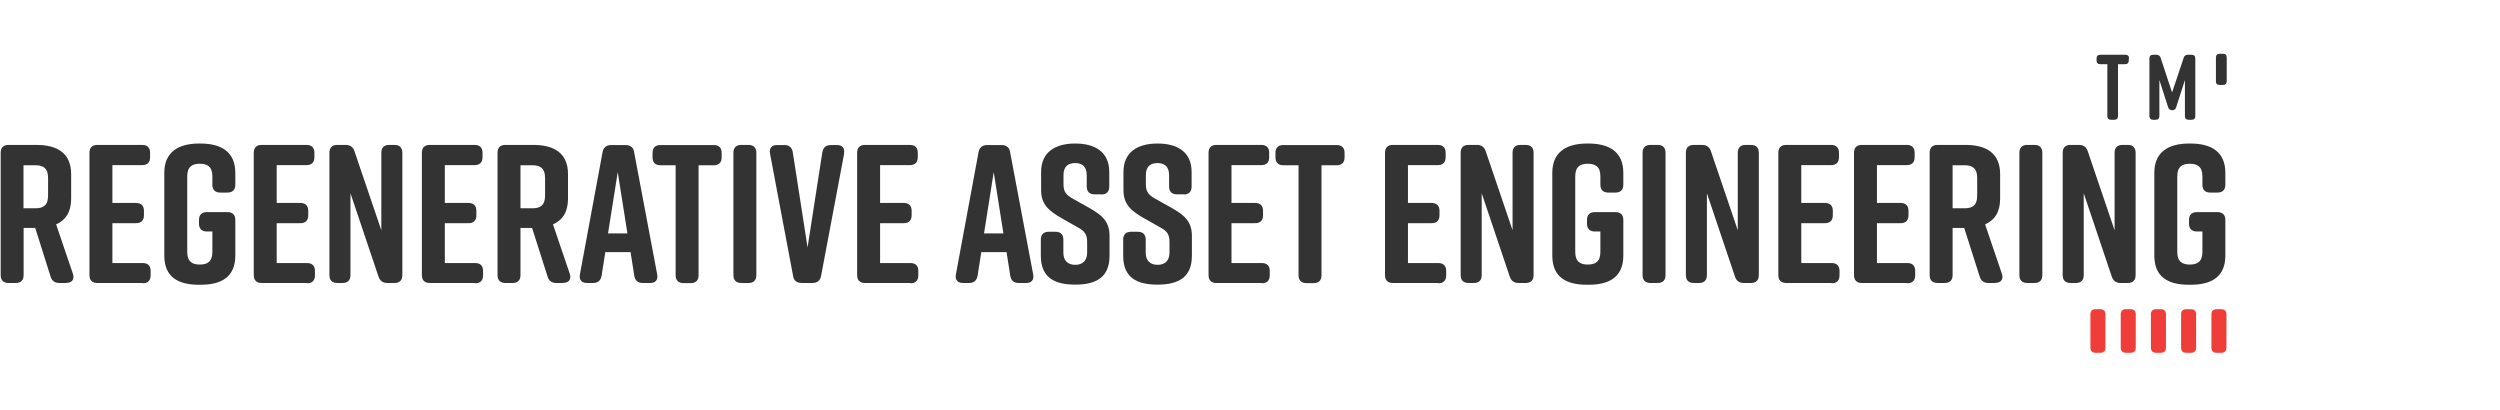 <?xml version="1.0" encoding="UTF-8"?>
<svg id="Layer_2" data-name="Layer 2" xmlns="http://www.w3.org/2000/svg" viewBox="0 0 183.05 30">
  <g id="System">
    <g>
      <rect id="Rectangle_4559" data-name="Rectangle 4559" width="183.05" height="30" style="fill: #fff;"/>
      <g>
        <g>
          <path d="M4.85,20.72h-.5c-.33,0-.55-.14-.65-.48l-1.12-3.55h-.85v3.45c0,.38-.2.58-.58.58h-.52c-.38,0-.58-.2-.58-.58v-8.95c0-.38.2-.58.58-.58h2.04c1.53,0,2.54.61,2.54,2.14v1.8c0,.97-.4,1.57-1.1,1.88l1.23,3.62c.13.39-.06.66-.48.66ZM1.72,15.25h.88c.55,0,.92-.2.92-.92v-1.31c0-.72-.38-.92-.92-.92h-.88v3.16Z" style="fill: #333;"/>
          <path d="M10.45,20.72h-3.32c-.38,0-.58-.2-.58-.58v-8.95c0-.38.2-.58.58-.58h3.28c.38,0,.58.2.58.58v.32c0,.38-.2.58-.58.58h-2.18v2.77h1.73c.38,0,.58.2.58.58v.32c0,.38-.2.58-.58.58h-1.73v2.92h2.22c.38,0,.58.2.58.58v.32c0,.38-.2.58-.58.58Z" style="fill: #333;"/>
          <path d="M17.23,16.11v2.6c0,1.56-1.01,2.14-2.54,2.14h-.12c-1.53,0-2.54-.56-2.54-2.14v-6.06c0-1.5,1.01-2.14,2.54-2.14h.12c1.53,0,2.54.63,2.54,2.14v.87c0,.38-.2.58-.58.58h-.52c-.38,0-.58-.2-.58-.58v-.61c0-.72-.38-.92-.92-.92s-.92.2-.92.92v5.54c0,.72.38.92.92.92s.92-.2.92-.92v-1.5h-.4c-.38,0-.58-.2-.58-.58v-.26c0-.38.2-.58.58-.58h1.5c.38,0,.58.2.58.58Z" style="fill: #333;"/>
          <path d="M22.48,20.72h-3.32c-.38,0-.58-.2-.58-.58v-8.95c0-.38.2-.58.58-.58h3.28c.38,0,.58.2.58.58v.32c0,.38-.2.58-.58.58h-2.18v2.77h1.73c.38,0,.58.2.58.58v.32c0,.38-.2.58-.58.58h-1.73v2.92h2.22c.38,0,.58.2.58.58v.32c0,.38-.2.58-.58.58Z" style="fill: #333;"/>
          <path d="M25.08,20.72h-.38c-.38,0-.58-.2-.58-.58v-8.95c0-.38.2-.58.58-.58h.61c.33,0,.55.16.65.48l1.96,5.77v-5.67c0-.38.2-.58.58-.58h.38c.38,0,.58.2.58.58v8.95c0,.38-.2.58-.58.58h-.52c-.33,0-.55-.16-.65-.48l-2.05-6.09v5.99c0,.38-.2.58-.58.58Z" style="fill: #333;"/>
          <path d="M34.79,20.72h-3.32c-.38,0-.58-.2-.58-.58v-8.95c0-.38.2-.58.58-.58h3.28c.38,0,.58.2.58.58v.32c0,.38-.2.58-.58.58h-2.18v2.77h1.73c.38,0,.58.2.58.58v.32c0,.38-.2.58-.58.58h-1.73v2.92h2.22c.38,0,.58.2.58.58v.32c0,.38-.2.58-.58.58Z" style="fill: #333;"/>
          <path d="M41.24,20.72h-.5c-.33,0-.55-.14-.65-.48l-1.13-3.55h-.85v3.45c0,.38-.2.58-.58.58h-.52c-.38,0-.58-.2-.58-.58v-8.95c0-.38.2-.58.58-.58h2.04c1.53,0,2.54.61,2.54,2.14v1.8c0,.97-.4,1.57-1.1,1.88l1.23,3.62c.13.39-.06.66-.48.66ZM38.11,15.25h.88c.55,0,.92-.2.92-.92v-1.31c0-.72-.38-.92-.92-.92h-.88v3.16Z" style="fill: #333;"/>
          <path d="M47.59,20.72h-.53c-.35,0-.56-.17-.62-.54l-.27-1.72h-1.85l-.27,1.72c-.06.36-.27.54-.62.54h-.45c-.39,0-.59-.22-.52-.62l1.66-8.96c.06-.35.29-.52.64-.52h1.04c.35,0,.58.17.63.52l1.69,8.96c.07.4-.13.62-.52.62ZM45.94,17.09l-.71-4.49-.71,4.49h1.42Z" style="fill: #333;"/>
          <path d="M52.84,11.2v.32c0,.38-.2.58-.58.58h-1.11v8.05c0,.38-.2.58-.58.58h-.52c-.38,0-.58-.2-.58-.58v-8.05h-1.11c-.38,0-.58-.2-.58-.58v-.32c0-.38.2-.58.58-.58h3.9c.38,0,.58.2.58.58Z" style="fill: #333;"/>
          <path d="M54.8,20.72h-.52c-.38,0-.58-.2-.58-.58v-8.95c0-.38.2-.58.58-.58h.52c.38,0,.58.2.58.58v8.95c0,.38-.2.58-.58.58Z" style="fill: #333;"/>
          <path d="M61.81,11.24l-1.69,8.96c-.06.35-.29.52-.64.52h-.78c-.35,0-.58-.17-.63-.52l-1.69-8.96c-.07-.4.13-.62.52-.62h.53c.35,0,.56.17.62.54l1.08,6.96,1.08-6.96c.06-.36.27-.54.62-.54h.45c.39,0,.59.22.52.62Z" style="fill: #333;"/>
          <path d="M66.66,20.72h-3.32c-.38,0-.58-.2-.58-.58v-8.95c0-.38.2-.58.58-.58h3.28c.38,0,.58.2.58.58v.32c0,.38-.2.58-.58.58h-2.18v2.77h1.73c.38,0,.58.2.58.58v.32c0,.38-.2.58-.58.58h-1.73v2.92h2.22c.38,0,.58.2.58.58v.32c0,.38-.2.58-.58.58Z" style="fill: #333;"/>
          <path d="M75.12,20.72h-.53c-.35,0-.56-.17-.62-.54l-.27-1.72h-1.85l-.27,1.72c-.06.36-.27.54-.62.54h-.45c-.39,0-.59-.22-.52-.62l1.66-8.96c.06-.35.29-.52.64-.52h1.04c.35,0,.58.17.63.52l1.69,8.96c.07.4-.13.62-.52.62ZM73.47,17.09l-.71-4.49-.71,4.49h1.42Z" style="fill: #333;"/>
          <path d="M80.64,14.23h-.49c-.38,0-.58-.2-.58-.58v-.84c0-.63-.36-.87-.85-.87s-.85.23-.85.87v.69c0,.52.17.75.65,1.03l1.18.66c.97.55,1.54,1,1.54,2.08v1.46c0,1.56-.97,2.11-2.5,2.11h-.03c-1.53,0-2.5-.54-2.5-2.11v-1.18c0-.38.2-.58.58-.58h.49c.38,0,.58.2.58.58v.95c0,.62.36.89.87.89s.87-.28.87-.89v-.79c0-.52-.16-.78-.66-1.05l-1.17-.66c-.98-.56-1.54-1.03-1.54-2.08v-1.33c0-1.5,1.1-2.08,2.48-2.08h.03c1.39,0,2.48.58,2.48,2.08v1.07c0,.38-.2.58-.58.58Z" style="fill: #333;"/>
          <path d="M86.67,14.23h-.49c-.38,0-.58-.2-.58-.58v-.84c0-.63-.36-.87-.85-.87s-.85.23-.85.87v.69c0,.52.17.75.65,1.03l1.18.66c.97.55,1.54,1,1.54,2.08v1.46c0,1.56-.97,2.11-2.5,2.11h-.03c-1.53,0-2.5-.54-2.5-2.11v-1.18c0-.38.2-.58.58-.58h.49c.38,0,.58.2.58.58v.95c0,.62.36.89.87.89s.87-.28.87-.89v-.79c0-.52-.16-.78-.66-1.05l-1.17-.66c-.98-.56-1.54-1.03-1.54-2.08v-1.33c0-1.5,1.1-2.08,2.48-2.08h.03c1.39,0,2.48.58,2.48,2.08v1.07c0,.38-.2.58-.58.58Z" style="fill: #333;"/>
          <path d="M92.39,20.72h-3.32c-.38,0-.58-.2-.58-.58v-8.95c0-.38.2-.58.58-.58h3.28c.38,0,.58.2.58.58v.32c0,.38-.2.58-.58.58h-2.18v2.77h1.73c.38,0,.58.2.58.58v.32c0,.38-.2.58-.58.58h-1.73v2.92h2.22c.38,0,.58.2.58.58v.32c0,.38-.2.58-.58.58Z" style="fill: #333;"/>
          <path d="M98.45,11.2v.32c0,.38-.2.58-.58.58h-1.11v8.05c0,.38-.2.58-.58.58h-.52c-.38,0-.58-.2-.58-.58v-8.05h-1.11c-.38,0-.58-.2-.58-.58v-.32c0-.38.2-.58.58-.58h3.9c.38,0,.58.2.58.58Z" style="fill: #333;"/>
          <path d="M105.31,20.72h-3.32c-.38,0-.58-.2-.58-.58v-8.95c0-.38.2-.58.58-.58h3.28c.38,0,.58.2.58.58v.32c0,.38-.2.58-.58.58h-2.18v2.77h1.73c.38,0,.58.2.58.58v.32c0,.38-.2.58-.58.58h-1.73v2.92h2.22c.38,0,.58.2.58.58v.32c0,.38-.2.58-.58.58Z" style="fill: #333;"/>
          <path d="M107.91,20.72h-.38c-.38,0-.58-.2-.58-.58v-8.95c0-.38.2-.58.58-.58h.61c.33,0,.55.16.65.48l1.96,5.77v-5.67c0-.38.2-.58.58-.58h.38c.38,0,.58.2.58.58v8.95c0,.38-.2.58-.58.58h-.52c-.33,0-.55-.16-.65-.48l-2.05-6.09v5.99c0,.38-.2.58-.58.58Z" style="fill: #333;"/>
          <path d="M118.86,16.11v2.6c0,1.56-1.01,2.14-2.54,2.14h-.12c-1.53,0-2.54-.56-2.54-2.14v-6.06c0-1.5,1.01-2.14,2.54-2.14h.12c1.53,0,2.54.63,2.54,2.14v.87c0,.38-.2.58-.58.58h-.52c-.38,0-.58-.2-.58-.58v-.61c0-.72-.38-.92-.92-.92s-.92.2-.92.92v5.54c0,.72.38.92.92.92s.92-.2.92-.92v-1.5h-.4c-.38,0-.58-.2-.58-.58v-.26c0-.38.2-.58.58-.58h1.5c.38,0,.58.2.58.58Z" style="fill: #333;"/>
          <path d="M121.37,20.72h-.52c-.38,0-.58-.2-.58-.58v-8.95c0-.38.2-.58.58-.58h.52c.38,0,.58.2.58.58v8.95c0,.38-.2.58-.58.58Z" style="fill: #333;"/>
          <path d="M124.4,20.72h-.38c-.38,0-.58-.2-.58-.58v-8.95c0-.38.2-.58.58-.58h.61c.33,0,.55.16.65.48l1.96,5.77v-5.67c0-.38.2-.58.58-.58h.38c.38,0,.58.2.58.58v8.95c0,.38-.2.58-.58.58h-.52c-.33,0-.55-.16-.65-.48l-2.05-6.09v5.99c0,.38-.2.58-.58.58Z" style="fill: #333;"/>
          <path d="M134.11,20.72h-3.32c-.38,0-.58-.2-.58-.58v-8.95c0-.38.2-.58.58-.58h3.28c.38,0,.58.2.58.58v.32c0,.38-.2.58-.58.58h-2.18v2.77h1.73c.38,0,.58.2.58.58v.32c0,.38-.2.58-.58.58h-1.73v2.92h2.22c.38,0,.58.2.58.58v.32c0,.38-.2.58-.58.58Z" style="fill: #333;"/>
          <path d="M139.65,20.72h-3.32c-.38,0-.58-.2-.58-.58v-8.95c0-.38.2-.58.58-.58h3.28c.38,0,.58.2.58.58v.32c0,.38-.2.58-.58.58h-2.18v2.77h1.73c.38,0,.58.2.58.58v.32c0,.38-.2.58-.58.58h-1.73v2.92h2.22c.38,0,.58.2.58.58v.32c0,.38-.2.58-.58.58Z" style="fill: #333;"/>
          <path d="M146.1,20.72h-.5c-.33,0-.55-.14-.65-.48l-1.13-3.55h-.85v3.45c0,.38-.2.58-.58.58h-.52c-.38,0-.58-.2-.58-.58v-8.95c0-.38.2-.58.58-.58h2.04c1.53,0,2.54.61,2.54,2.14v1.8c0,.97-.4,1.57-1.1,1.88l1.23,3.62c.13.39-.06.66-.48.66ZM142.97,15.25h.88c.55,0,.92-.2.92-.92v-1.31c0-.72-.38-.92-.92-.92h-.88v3.16Z" style="fill: #333;"/>
          <path d="M148.96,20.72h-.52c-.38,0-.58-.2-.58-.58v-8.95c0-.38.2-.58.58-.58h.52c.38,0,.58.2.58.58v8.95c0,.38-.2.58-.58.58Z" style="fill: #333;"/>
          <path d="M151.99,20.72h-.38c-.38,0-.58-.2-.58-.58v-8.95c0-.38.2-.58.58-.58h.61c.33,0,.55.16.65.48l1.96,5.77v-5.67c0-.38.2-.58.58-.58h.38c.38,0,.58.2.58.58v8.95c0,.38-.2.58-.58.58h-.52c-.33,0-.55-.16-.65-.48l-2.05-6.09v5.99c0,.38-.2.58-.58.58Z" style="fill: #333;"/>
          <path d="M162.94,16.11v2.6c0,1.56-1.01,2.14-2.54,2.14h-.12c-1.53,0-2.54-.56-2.54-2.14v-6.06c0-1.5,1.01-2.14,2.54-2.14h.12c1.53,0,2.54.63,2.54,2.14v.87c0,.38-.2.58-.58.58h-.52c-.38,0-.58-.2-.58-.58v-.61c0-.72-.38-.92-.92-.92s-.92.2-.92.92v5.54c0,.72.38.92.92.92s.92-.2.92-.92v-1.5h-.4c-.38,0-.58-.2-.58-.58v-.26c0-.38.2-.58.58-.58h1.5c.38,0,.58.2.58.58Z" style="fill: #333;"/>
        </g>
        <g>
          <path d="M155.87,4.28v.15c0,.18-.1.27-.27.27h-.52v3.8c0,.18-.1.27-.27.27h-.24c-.18,0-.27-.1-.27-.27v-3.8h-.52c-.18,0-.27-.1-.27-.27v-.15c0-.18.1-.27.27-.27h1.84c.18,0,.27.1.27.27Z" style="fill: #333;"/>
          <path d="M159.34,7.85c-.05.16-.14.22-.29.22s-.25-.07-.3-.22l-.64-1.99v2.64c0,.18-.1.27-.27.27h-.19c-.18,0-.27-.1-.27-.27v-4.22c0-.18.1-.27.27-.27h.24c.16,0,.26.07.31.22l.84,2.54.85-2.54c.05-.15.15-.22.31-.22h.27c.18,0,.27.1.27.27v4.22c0,.18-.1.27-.27.27h-.22c-.18,0-.27-.1-.27-.27v-2.64l-.64,1.99Z" style="fill: #333;"/>
          <path d="M162.77,6.22h-.25c-.18,0-.27-.09-.27-.27v-1.74c0-.18.1-.27.27-.27h.25c.18,0,.27.09.27.27v1.74c0,.18-.1.27-.27.27Z" style="fill: #333;"/>
        </g>
        <g>
          <path d="M153.78,25.83h-.34c-.25,0-.38-.13-.38-.38v-2.43c0-.25.13-.38.38-.38h.34c.25,0,.38.13.38.38v2.43c0,.25-.13.38-.38.38Z" style="fill: #ef3d39;"/>
          <path d="M156,25.83h-.34c-.25,0-.38-.13-.38-.38v-2.43c0-.25.13-.38.38-.38h.34c.25,0,.38.13.38.38v2.43c0,.25-.13.38-.38.38Z" style="fill: #ef3d39;"/>
          <path d="M158.21,25.83h-.34c-.25,0-.38-.13-.38-.38v-2.43c0-.25.13-.38.38-.38h.34c.25,0,.38.13.38.38v2.43c0,.25-.13.38-.38.38Z" style="fill: #ef3d39;"/>
          <path d="M160.42,25.83h-.34c-.25,0-.38-.13-.38-.38v-2.43c0-.25.13-.38.38-.38h.34c.25,0,.38.13.38.38v2.43c0,.25-.13.38-.38.38Z" style="fill: #ef3d39;"/>
          <path d="M162.64,25.83h-.34c-.25,0-.38-.13-.38-.38v-2.43c0-.25.13-.38.38-.38h.34c.25,0,.38.13.38.38v2.43c0,.25-.13.38-.38.38Z" style="fill: #ef3d39;"/>
        </g>
      </g>
    </g>
  </g>
</svg>